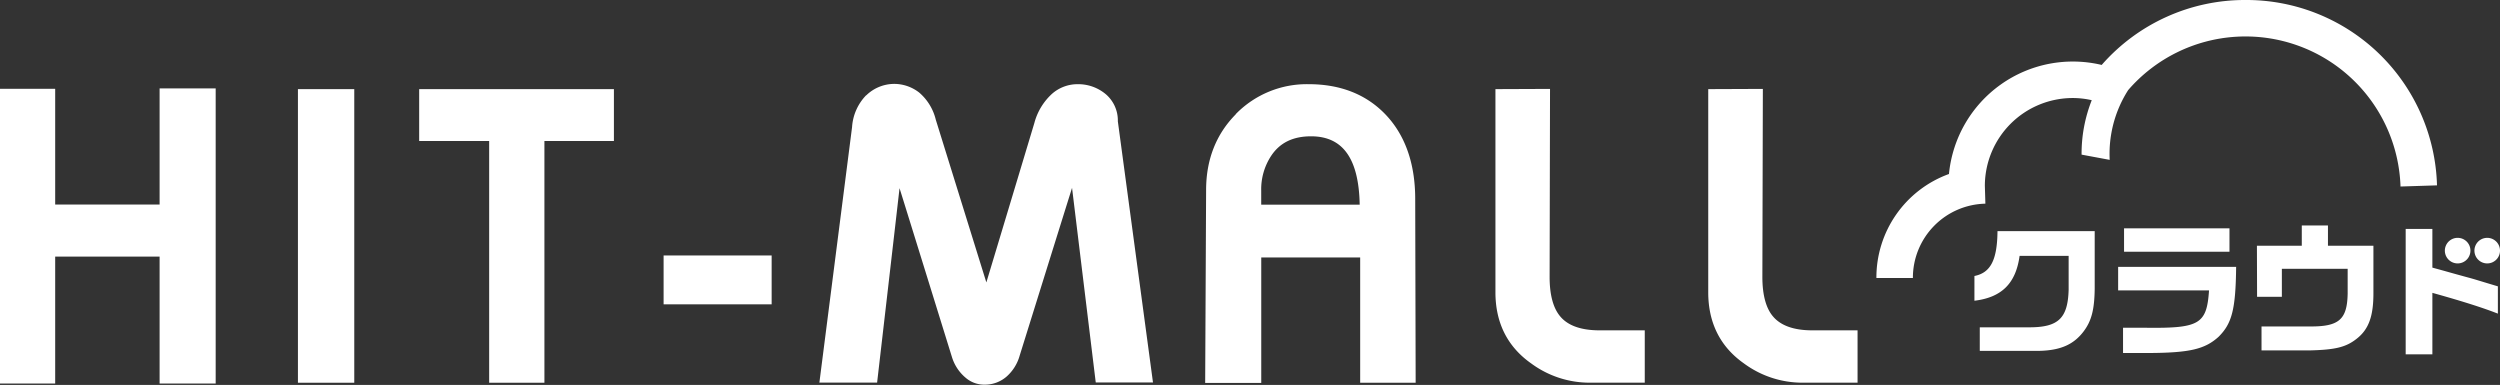 <svg xmlns="http://www.w3.org/2000/svg" viewBox="0 0 668.7 102.96" width="668.7" height="102.96"><rect x="0" y="0" width="668.7" height="102.96" fill="#333333" stroke="none"/><path d="M528.12 73.82c4.32-.85 6.1-4.29 6.17-12h26v15.4c-.07 5.59-.85 8.6-2.93 11.38-2.7 3.59-6.25 5.13-12 5.25h-15.81v-6.3h13.27c7.76 0 10.3-2.43 10.5-10.11v-9H540.2c-1 7.33-4.75 11.11-12.08 12zm70-2.44C598 82.77 597 86.55 593.41 90.1c-3.62 3.28-7.68 4.24-18.21 4.32h-7.33v-6.75h6.4c14.05.15 16-1 16.6-10h-24.31v-6.29zm-1.78-10.3v6.25h-28.2v-6.25zm54.27.16v10.34l3.24.89c2.13.61 4.25 1.19 6.37 1.77 1.62.42 3.36 1 7.91 2.35v7.3c-4.13-1.62-9.65-3.36-17.52-5.56v16.44h-7.14V61.24zm6.73 2.38a3.42 3.42 0 103.45 3.38 3.41 3.41 0 00-3.41-3.38zm7.91 0A3.42 3.42 0 10668.7 67a3.42 3.42 0 00-3.41-3.38zm-61.57 2.1h12v-5.41h7v5.41h12.16v12.77c0 6.21-1.32 9.68-4.52 12.15-2.85 2.24-5.71 2.93-12.65 3.09h-12.76v-6.41h12.78c7.94.08 10.14-1.81 10.26-8.83v-6.6h-17.6v7.49h-6.63zM177.5 81.4h28.9V68.33h-28.9zM42.69 23.64v31.07H14.76V23.76H0v78.82h14.76V68.64h27.93v33.94h15V23.64zm37 78.73h15.07V23.84H79.69zm32.43-78.53v13.87h18.72v64.66h14.78V37.71h18.59V23.84zm119.56 1.64a13.47 13.47 0 00-3.77 8.52l-8.74 68.33h15.44s5.12-44.22 6-52c2.29 7.33 14 45.12 14 45.12a11.64 11.64 0 003.6 5.52 7.61 7.61 0 005.21 1.92 8.83 8.83 0 005.77-2.12 11.65 11.65 0 003.56-5.68s11.74-37.63 14-44.84c.93 7.6 6.34 52.05 6.34 52.05h15.31L299 32.44a9.23 9.23 0 00-3.22-7.24 11.47 11.47 0 00-7.62-2.68 10.28 10.28 0 00-6.76 2.57 16.15 16.15 0 00-4.73 7.81s-11.23 37.32-12.84 42.64L250.3 32a13.84 13.84 0 00-4.42-7.23 10.89 10.89 0 00-6.66-2.33 10.76 10.76 0 00-7.54 3.09m98.85 5.06c-5.24 5.3-7.92 12.11-7.92 20.24l-.25 51.59h15V68.87h26.46v33.5h14.84l-.12-49.16c0-9.59-2.76-17.29-8.16-22.81-5.11-5.22-11.95-7.88-20.31-7.88a26.54 26.54 0 00-19.53 8M337.35 51a16.26 16.26 0 012.65-9.3c2.32-3.51 5.82-5.24 10.69-5.24 8.57 0 12.77 6.06 13 18.28h-26.34zM400 23.84v54.34c0 8.13 3.19 14.53 9.52 19a26.29 26.29 0 0015.78 5.18h14.64v-14h-12.08c-4.93 0-8.48-1.25-10.55-3.75-1.86-2.21-2.82-5.75-2.82-10.56l.11-50.27zm56.92 0v54.34c0 8.15 3.2 14.55 9.51 19a26.29 26.29 0 0015.76 5.18h14.67v-14h-12.1c-4.91 0-8.45-1.25-10.54-3.75-1.87-2.22-2.82-5.76-2.82-10.56l.13-50.27zM600.62 0a50.91 50.91 0 00-38.46 17.37 33.28 33.28 0 00-40.85 29.17 29.44 29.44 0 00-19.41 27.82h9.76a19.82 19.82 0 0119.39-19.88l-.14-4.77a23.52 23.52 0 0123.5-23.49 22.83 22.83 0 015.09.58 39.65 39.65 0 00-2.07 7.2 39.25 39.25 0 00-.65 7.36l7.52 1.4a31.92 31.92 0 01.49-7.39 31.56 31.56 0 014.46-11.28 41.49 41.49 0 0172.84 25.8l9.76-.31A51 51 0 00600.62 0z" fill="#fff" /></svg>
